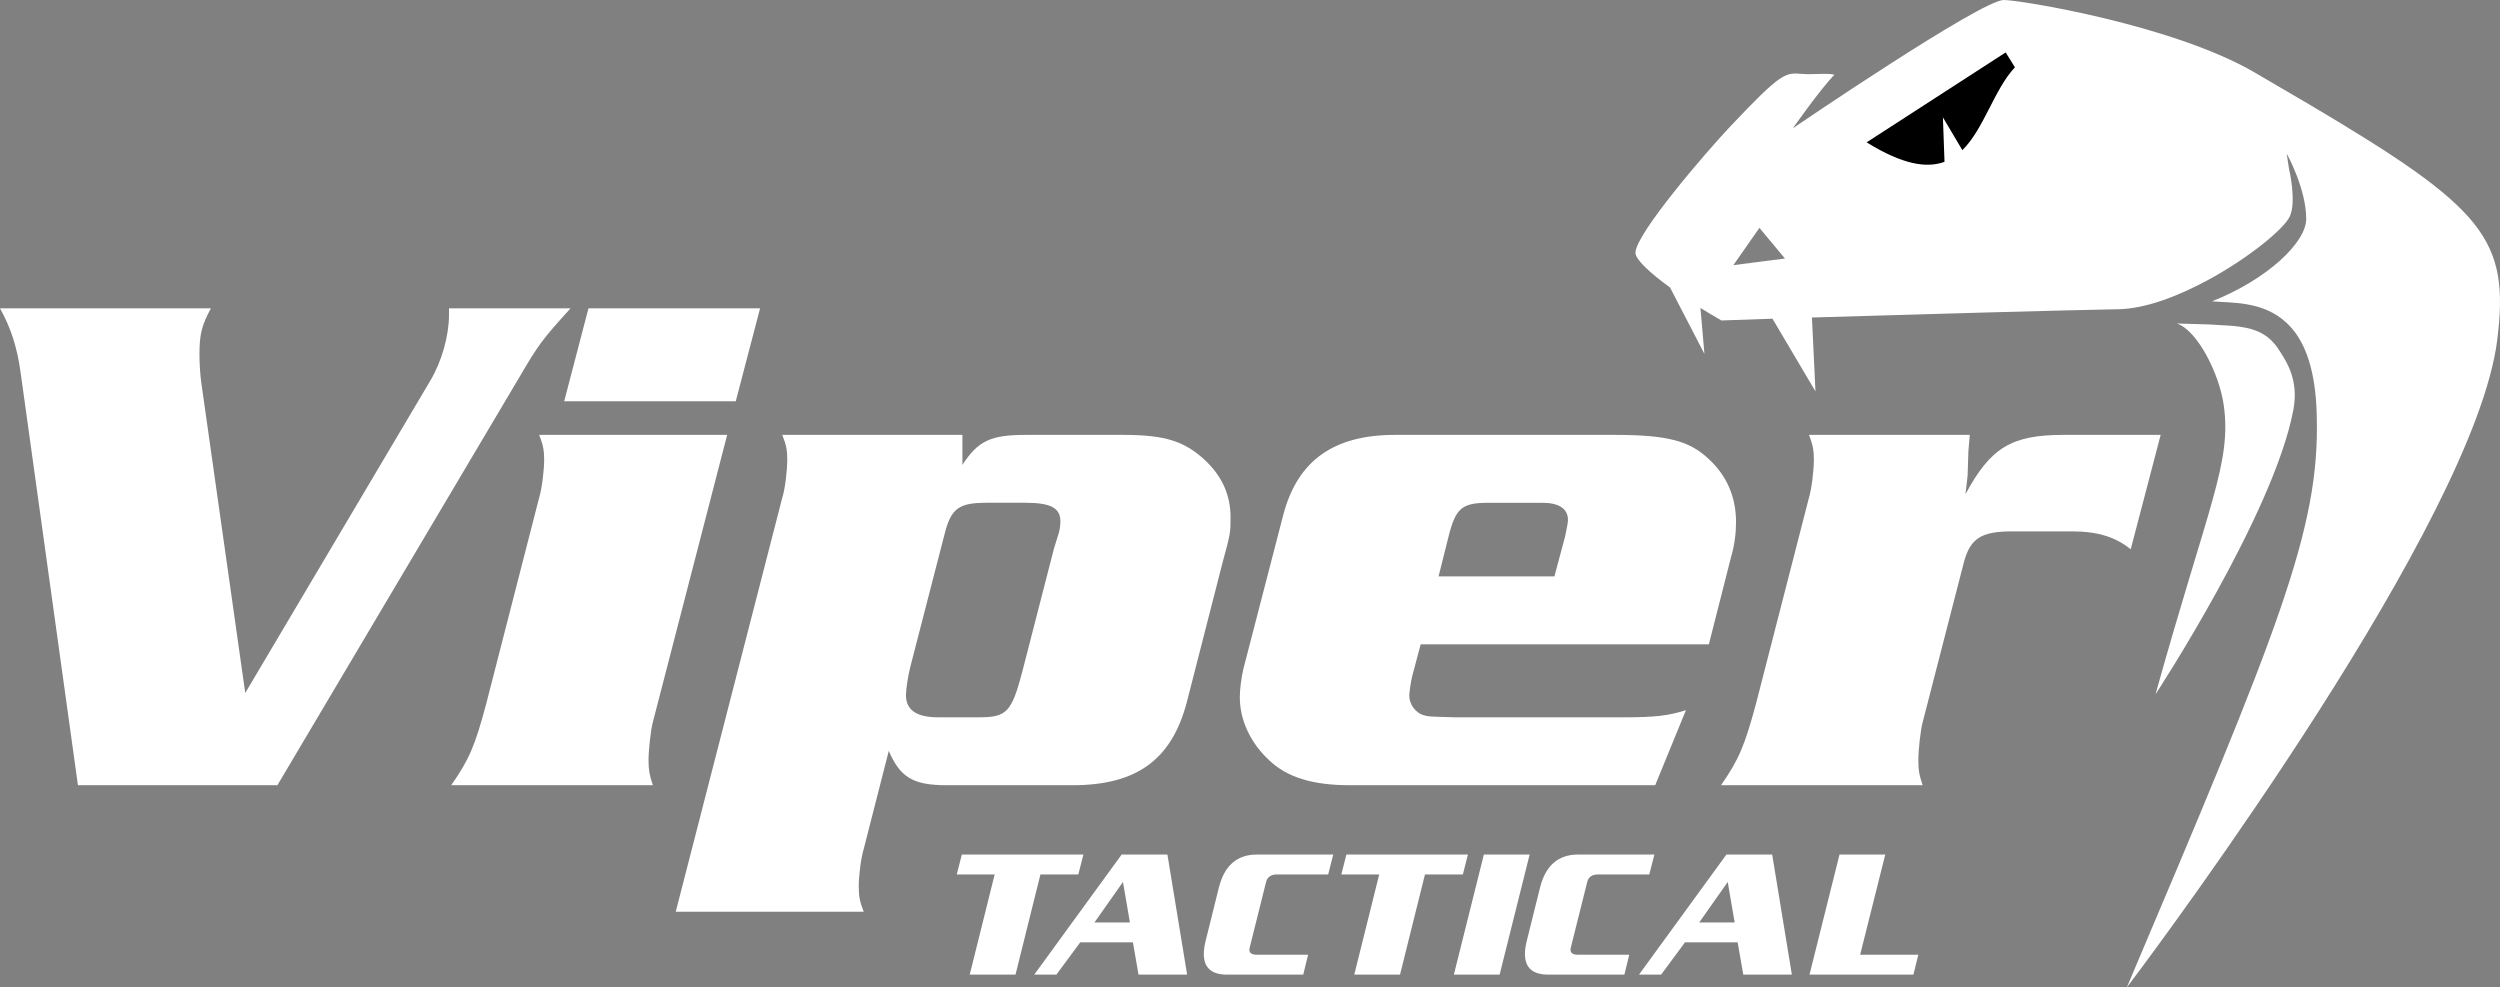 <?xml version="1.0" encoding="iso-8859-1"?>
<!-- Generator: Adobe Illustrator 19.1.0, SVG Export Plug-In . SVG Version: 6.00 Build 0)  -->
<svg version="1.1" id="Layer_1" xmlns="http://www.w3.org/2000/svg" xmlns:xlink="http://www.w3.org/1999/xlink" x="0px" y="0px"
	 viewBox="0 0 141.731 55.983" style="enable-background:new 0 0 141.731 55.983;" xml:space="preserve">
<rect x="0" y="0" width="141.731" height="55.983" fill="#808080" stroke="none"/>
<style type="text/css">
	.st0{fill:#FFFFFF;}
</style>
<g>
	<g>
		<path class="st0" d="M130.012,23.257c0.325-1.716-0.363-2.744-0.882-3.523c-0.113-0.17-0.247-0.325-0.405-0.476
			c-0.771-0.72-1.856-0.774-2.813-0.823c-0.225-0.012-0.436-0.023-0.625-0.04l-1.882-0.056c1.148,0.361,2.414,2.825,2.666,4.646
			c0.451,3.247-0.854,5.57-3.871,16.379C122.201,39.364,128.897,29.143,130.012,23.257z"/>
		<path class="st0" d="M130.929,5.928c-0.959-0.567-1.992-1.172-3.114-1.823C123.163,1.401,114.524,0,113.6,0
			c-1.28,0-11.873,7.211-11.958,7.271c0,0,1.596-2.272,2.357-3.033c-0.353-0.109-1.222,0-1.819-0.047
			c-0.968-0.075-1.14-0.145-4.115,3.008c-1.294,1.37-5.347,6.066-5.347,7.132c0,0.38,0.82,1.14,1.963,1.971l1.947,3.76l-0.226-2.604
			c0.394,0.245,0.794,0.483,1.192,0.71c0.258-0.014,1.332-0.051,2.891-0.101l2.438,4.121l-0.2-4.188
			c5.725-0.174,14.508-0.42,17.372-0.469c1.524-0.026,3.362-0.73,5.032-1.629c2.359-1.272,4.382-2.934,4.696-3.65
			c0.373-0.848-0.042-2.657-0.053-2.677l-0.13-0.86c0.053,0.082,1.105,2.02,1.105,3.697c0,1.31-2.151,3.401-5.338,4.671
			c1.074,0.099,2.879-0.037,4.218,1.214c0.214,0.201,0.418,0.431,0.603,0.707c0.594,0.892,1.017,2.214,1.102,4.197
			c0.006,0.138,0.009,0.274,0.013,0.412c0.174,6.397-2.156,12.073-10.772,32.372c0,0,17.374-22.867,20.57-34.611
			c0.201-0.743,0.352-1.444,0.432-2.09C142.291,13.539,140.858,11.807,130.929,5.928z M98.269,15.032l1.477-2.114l1.448,1.738
			L98.269,15.032z"/>
	</g>
	<path class="st0" d="M24.401,21.572c0.65-1.093,1.054-2.553,1.054-3.727v-0.366h6.892c-1.622,1.784-1.825,2.067-2.919,3.933
		L15.726,44.516H4.418l-3.243-23.35C0.973,19.668,0.608,18.573,0,17.479h11.957c-0.528,0.973-0.649,1.501-0.649,2.594
		c0,0.568,0.041,1.217,0.121,1.744l2.475,17.47L24.401,21.572z"/>
	<g>
		<path class="st0" d="M37.01,40.948c-0.12,0.446-0.243,1.581-0.243,2.149c0,0.528,0.041,0.809,0.243,1.418H25.581
			c1.013-1.457,1.337-2.191,1.985-4.62l2.999-11.675c0.163-0.526,0.285-1.581,0.285-2.15c0-0.486-0.041-0.808-0.285-1.416h10.66
			L37.01,40.948z M41.712,22.748h-9.727l1.377-5.269h9.729L41.712,22.748z"/>
		<path class="st0" d="M44.348,28.221c0.162-0.487,0.283-1.581,0.283-2.15c0-0.524-0.039-0.808-0.283-1.416h10.213v1.701
			c0.893-1.378,1.623-1.701,3.607-1.701h5.514c2.393,0,3.486,0.363,4.661,1.46c0.933,0.891,1.419,1.945,1.419,3.2
			c0,0.852,0,0.934-0.446,2.555l-2.024,7.905c-0.853,3.284-2.839,4.741-6.487,4.741H53.67c-1.905,0-2.635-0.446-3.283-1.945
			l-1.419,5.554c-0.162,0.525-0.283,1.539-0.283,2.107c0,0.527,0.04,0.852,0.283,1.457H38.309L44.348,28.221z M55.899,28.504
			c-1.541,0-1.986,0.324-2.351,1.784l-1.946,7.539c-0.122,0.486-0.242,1.256-0.242,1.581c0,0.852,0.609,1.258,1.825,1.258h2.309
			c1.581,0,1.862-0.285,2.475-2.637l1.783-6.931l0.202-0.65c0.122-0.322,0.163-0.647,0.163-0.89c0-0.771-0.569-1.055-1.986-1.055
			H55.899z"/>
		<path class="st0" d="M93.837,44.516H76.531c-2.107,0-3.567-0.446-4.581-1.418c-1.053-0.973-1.662-2.271-1.662-3.569
			c0-0.445,0.083-1.093,0.205-1.621l2.268-8.754c0.813-3.039,2.841-4.499,6.325-4.499h12.443c2.959,0,4.254,0.323,5.35,1.376
			c1.018,0.934,1.541,2.15,1.541,3.571c0,0.604-0.079,1.294-0.283,1.983l-1.258,4.945H80.542l-0.486,1.823
			c-0.082,0.366-0.16,0.893-0.16,1.095c0,0.486,0.365,0.973,0.811,1.095c0.241,0.081,0.241,0.081,1.782,0.123h9.566
			c1.74,0,2.512-0.082,3.525-0.406L93.837,44.516z M88.122,32.68l0.608-2.268c0.084-0.409,0.162-0.771,0.162-0.933
			c0-0.65-0.524-0.975-1.457-0.975h-3.039c-1.502,0-1.867,0.283-2.272,1.907l-0.569,2.268H88.122z"/>
		<path class="st0" d="M111.593,25.584l-0.044,1.38l-0.122,1.056c1.42-2.637,2.595-3.365,5.556-3.365h5.51l-1.698,6.486
			c-0.852-0.692-1.867-1.016-3.325-1.016h-3.406c-1.744,0-2.351,0.406-2.714,1.702l-2.35,9.121
			c-0.123,0.446-0.244,1.581-0.244,2.149c0,0.528,0.037,0.809,0.244,1.418H97.568c1.014-1.457,1.338-2.229,1.984-4.62l3.001-11.675
			c0.159-0.526,0.28-1.581,0.28-2.148c0-0.488-0.037-0.81-0.28-1.418h9.12L111.593,25.584z"/>
	</g>
	<path d="M111.251,8.513c1.226-1.207,1.798-3.439,2.98-4.697c-0.174-0.28-0.35-0.562-0.524-0.844
		c-2.611,1.69-5.226,3.378-7.882,5.097c2.044,1.27,3.413,1.477,4.414,1.104l-0.091-2.52L111.251,8.513z"/>
	<g>
		<path class="st0" d="M61.42,48.447l-0.287,1.127h-2.148l-1.414,5.68h-2.595l1.414-5.68h-2.148l0.287-1.127H61.42z"/>
		<path class="st0" d="M67.301,55.254h-2.755l-0.318-1.83H61.24l-1.351,1.83h-1.255l4.955-6.807h2.595L67.301,55.254z
			 M64.057,52.297L63.664,50l-1.617,2.297H64.057z"/>
		<path class="st0" d="M75.585,48.447l-0.287,1.127h-2.904c-0.34,0-0.545,0.143-0.616,0.426l-0.925,3.701
			c-0.015,0.057-0.022,0.106-0.022,0.148c0,0.185,0.142,0.277,0.426,0.277h2.902l-0.275,1.127h-4.329
			c-0.871,0-1.308-0.39-1.308-1.17c0-0.213,0.032-0.45,0.096-0.713l0.755-3.041c0.312-1.255,1.031-1.883,2.159-1.883H75.585z"/>
		<path class="st0" d="M83.22,48.447l-0.287,1.127h-2.148l-1.414,5.68h-2.594l1.414-5.68h-2.148l0.287-1.127H83.22z"/>
		<path class="st0" d="M86.719,48.447l-1.702,6.807h-2.594l1.701-6.807H86.719z"/>
		<path class="st0" d="M93.79,48.447l-0.287,1.127h-2.902c-0.341,0-0.547,0.143-0.617,0.426l-0.926,3.701
			c-0.014,0.057-0.021,0.106-0.021,0.148c0,0.185,0.143,0.277,0.426,0.277h2.903l-0.276,1.127h-4.328
			c-0.873,0-1.309-0.39-1.309-1.17c0-0.213,0.031-0.45,0.096-0.713l0.756-3.041c0.312-1.255,1.031-1.883,2.158-1.883H93.79z"/>
		<path class="st0" d="M101.585,55.254h-2.754l-0.319-1.83h-2.987l-1.352,1.83h-1.255l4.956-6.807h2.595L101.585,55.254z
			 M98.342,52.297L97.949,50l-1.616,2.297H98.342z"/>
		<path class="st0" d="M108.753,54.127l-0.277,1.127h-5.891l1.701-6.807h2.594l-1.424,5.68H108.753z"/>
	</g>
</g>
</svg>
